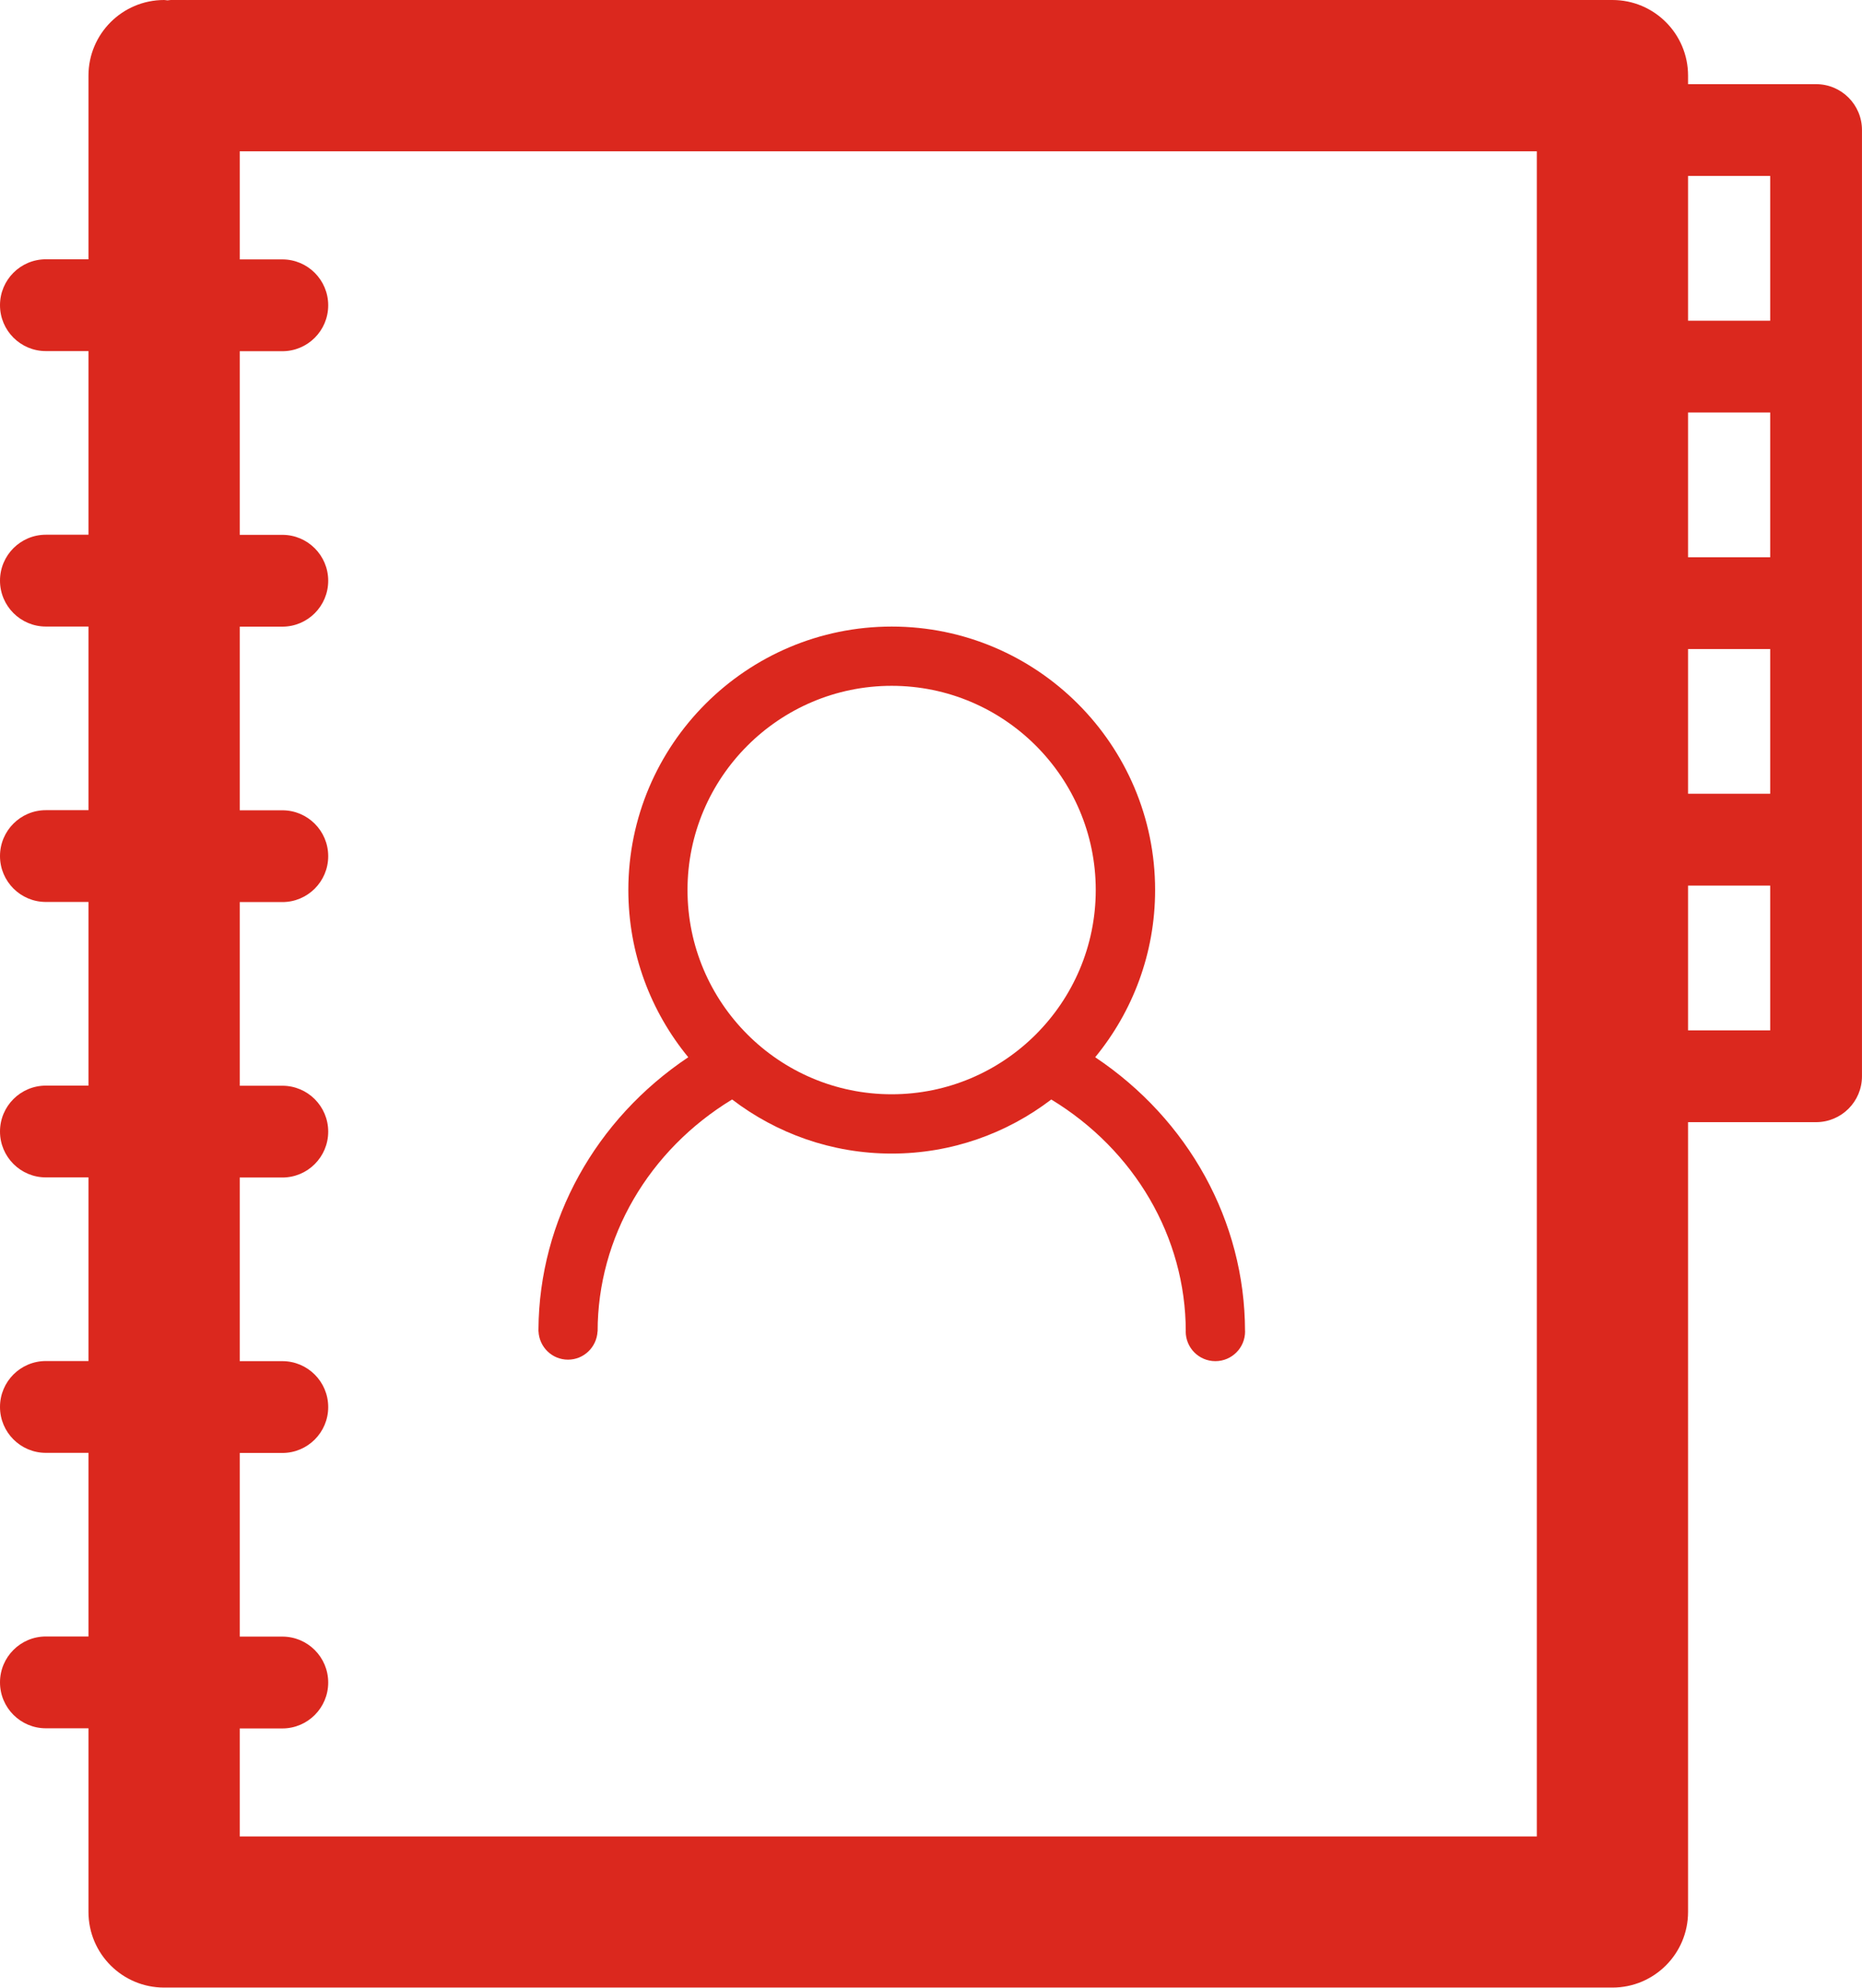 <?xml version="1.0" encoding="utf-8"?>
<!-- Generator: Adobe Illustrator 15.1.0, SVG Export Plug-In . SVG Version: 6.00 Build 0)  -->
<!DOCTYPE svg PUBLIC "-//W3C//DTD SVG 1.1//EN" "http://www.w3.org/Graphics/SVG/1.1/DTD/svg11.dtd">
<svg version="1.1" id="Ebene_1" xmlns="http://www.w3.org/2000/svg" xmlns:xlink="http://www.w3.org/1999/xlink" x="0px" y="0px"
	 width="63.727px" height="68px" viewBox="0 0 63.727 68" enable-background="new 0 0 63.727 68" xml:space="preserve">
<g>
	<path fill="#DB281E" d="M18.426,45.548h0.005c0.026,0.537,0.465,0.966,1.009,0.966c0.543,0,0.982-0.429,1.011-0.966h0.003
		c0-3.215,1.747-6.2,4.602-7.935c1.517,1.158,3.409,1.851,5.463,1.851c2.051,0,3.944-0.692,5.461-1.85
		c2.853,1.732,4.598,4.708,4.603,7.924c0,0.005-0.002,0.008-0.002,0.01c0,0.563,0.454,1.017,1.015,1.017
		c0.562,0,1.017-0.454,1.017-1.017c0-0.004-0.002-0.01-0.002-0.016c-0.006-3.758-1.938-7.233-5.128-9.364
		c1.281-1.559,2.051-3.551,2.051-5.721c0-4.969-4.043-9.012-9.014-9.012s-9.015,4.043-9.015,9.012c0,2.17,0.77,4.162,2.051,5.721
		c-3.17,2.119-5.1,5.576-5.127,9.303c-0.001,0.01-0.003,0.018-0.003,0.027c0,0.006,0.002,0.013,0.002,0.02
		C18.426,45.528,18.426,45.538,18.426,45.548z M23.53,30.447c0-3.85,3.135-6.985,6.987-6.985c3.852,0,6.985,3.136,6.985,6.985
		c0,3.855-3.134,6.988-6.985,6.988C26.665,37.436,23.53,34.303,23.53,30.447z"/>
	<path fill="#DB281E" d="M62.155,2.879h-4.381V2.588c0-1.43-1.159-2.588-2.588-2.588H5.849c-0.04,0-0.077,0.01-0.116,0.012
		C5.693,0.01,5.656,0,5.617,0c-1.43,0-2.589,1.158-2.589,2.588V8.87H1.57C0.703,8.87,0,9.573,0,10.441c0,0.867,0.703,1.57,1.57,1.57
		h1.458v6.282H1.57c-0.867,0-1.57,0.703-1.57,1.57c0,0.868,0.703,1.571,1.57,1.571h1.458v6.282H1.57c-0.867,0-1.57,0.703-1.57,1.57
		s0.703,1.57,1.57,1.57h1.458v6.283H1.57c-0.867,0-1.57,0.703-1.57,1.57s0.703,1.57,1.57,1.57h1.458v6.282H1.57
		c-0.867,0-1.57,0.703-1.57,1.571c0,0.867,0.703,1.57,1.57,1.57h1.458v6.282H1.57c-0.867,0-1.57,0.703-1.57,1.57
		c0,0.868,0.703,1.571,1.57,1.571h1.458v6.282c0,1.43,1.159,2.588,2.589,2.588h49.569c1.429,0,2.588-1.158,2.588-2.588V38.389h4.381
		c0.868,0,1.571-0.703,1.571-1.57v-8.092v-8.093v-8.093V4.449C63.727,3.582,63.023,2.879,62.155,2.879z M57.774,19.063v-4.951h2.811
		v4.951H57.774z M57.774,22.204h2.811v4.951h-2.811V22.204z M60.585,6.02v4.951h-2.811V6.02H60.585z M9.663,55.988H8.205v-6.282
		h1.458c0.867,0,1.57-0.703,1.57-1.57c0-0.868-0.703-1.571-1.57-1.571H8.205v-6.282h1.458c0.867,0,1.57-0.703,1.57-1.57
		s-0.703-1.57-1.57-1.57H8.205v-6.283h1.458c0.867,0,1.57-0.703,1.57-1.57s-0.703-1.57-1.57-1.57H8.205v-6.282h1.458
		c0.867,0,1.57-0.703,1.57-1.571c0-0.867-0.703-1.57-1.57-1.57H8.205v-6.282h1.458c0.867,0,1.57-0.703,1.57-1.57
		c0-0.868-0.703-1.571-1.57-1.571H8.205V5.176h44.393v57.648H8.205V59.13h1.458c0.867,0,1.57-0.703,1.57-1.571
		C11.233,56.691,10.53,55.988,9.663,55.988z M57.774,30.297h2.811v4.951h-2.811V30.297z"/>
</g>
</svg>
